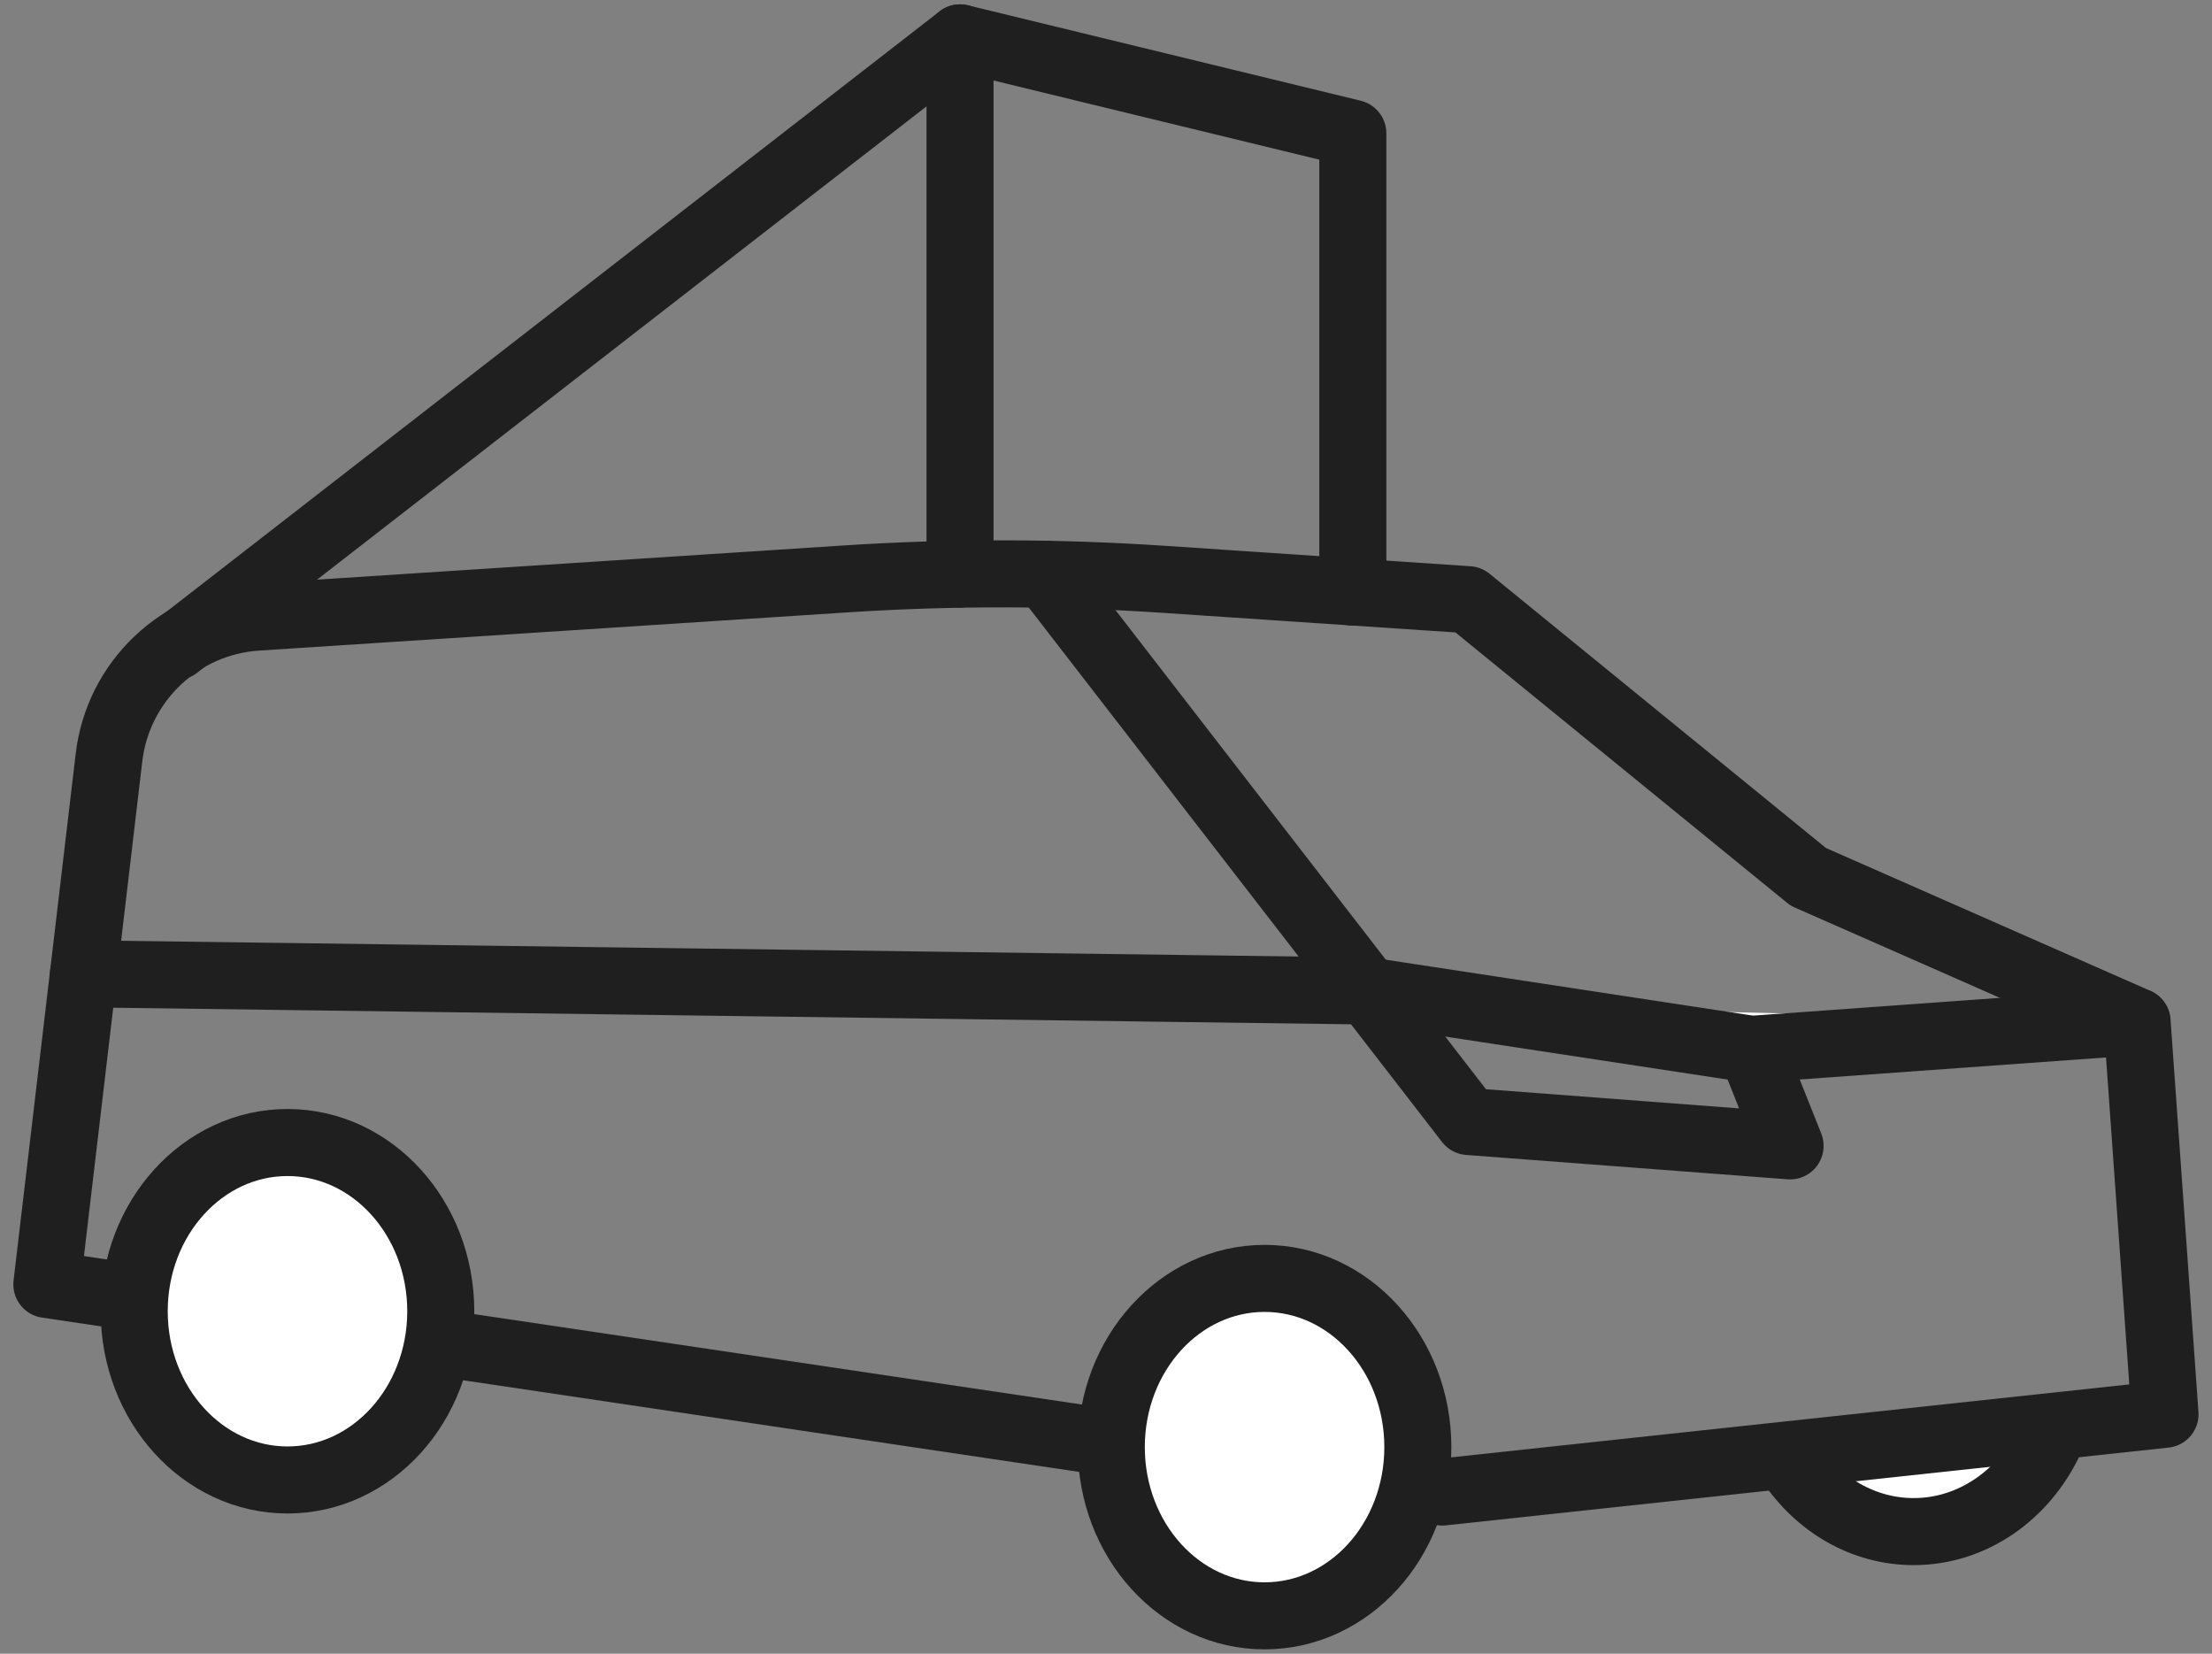 <svg width="99" height="74" viewBox="0 0 99 74" fill="none" xmlns="http://www.w3.org/2000/svg">
<rect x="0" y="0" width="99" height="74" fill="#808080" stroke="none"/>
<g id="Group 110">
<g id="Vector">
<path d="M91.747 64.445C90.607 66.875 88.297 68.535 85.647 68.535C83.387 68.535 81.377 67.325 80.127 65.465" fill="white"/>
<path d="M91.747 64.445C90.607 66.875 88.297 68.535 85.647 68.535C83.387 68.535 81.377 67.325 80.127 65.465" stroke="#1F1F1F" stroke-width="3" stroke-linecap="round" stroke-linejoin="round"/>
</g>
<path id="Vector_2" d="M80.927 39.235L95.647 45.715L96.897 63.285L64.547 66.765L2.097 57.475L4.877 33.905C5.277 30.485 8.067 27.835 11.507 27.615L37.847 25.905C42.597 25.595 47.357 25.605 52.107 25.925L65.717 26.835L80.917 39.225L80.927 39.235Z" stroke="#1F1F1F" stroke-width="3" stroke-linecap="round" stroke-linejoin="round"/>
<path id="Vector_3" d="M56.597 72.305C60.386 72.305 63.457 68.925 63.457 64.755C63.457 60.585 60.386 57.205 56.597 57.205C52.809 57.205 49.737 60.585 49.737 64.755C49.737 68.925 52.809 72.305 56.597 72.305Z" fill="white" stroke="#1F1F1F" stroke-width="3" stroke-linecap="round" stroke-linejoin="round"/>
<path id="Vector_4" d="M12.867 66.225C16.656 66.225 19.727 62.845 19.727 58.675C19.727 54.505 16.656 51.125 12.867 51.125C9.079 51.125 6.007 54.505 6.007 58.675C6.007 62.845 9.079 66.225 12.867 66.225Z" fill="white" stroke="#1F1F1F" stroke-width="3" stroke-linecap="round" stroke-linejoin="round"/>
<g id="Vector_5">
<path d="M3.737 43.575L61.257 44.345L78.397 46.955L95.637 45.715" fill="white"/>
<path d="M3.737 43.575L61.257 44.345L78.397 46.955L95.637 45.715" stroke="#1F1F1F" stroke-width="3" stroke-linecap="round" stroke-linejoin="round"/>
</g>
<path id="Vector_6" d="M7.897 28.925L42.968 1.695L60.547 5.965V26.495" stroke="#1F1F1F" stroke-width="3" stroke-linecap="round" stroke-linejoin="round"/>
<path id="Vector_7" d="M42.967 1.695V25.685" stroke="#1F1F1F" stroke-width="3" stroke-linecap="round" stroke-linejoin="round"/>
<path id="Vector_8" d="M46.787 25.695L65.727 50.185L80.117 51.275L78.397 46.955" stroke="#1F1F1F" stroke-width="3" stroke-linecap="round" stroke-linejoin="round"/>
</g>
</svg>
